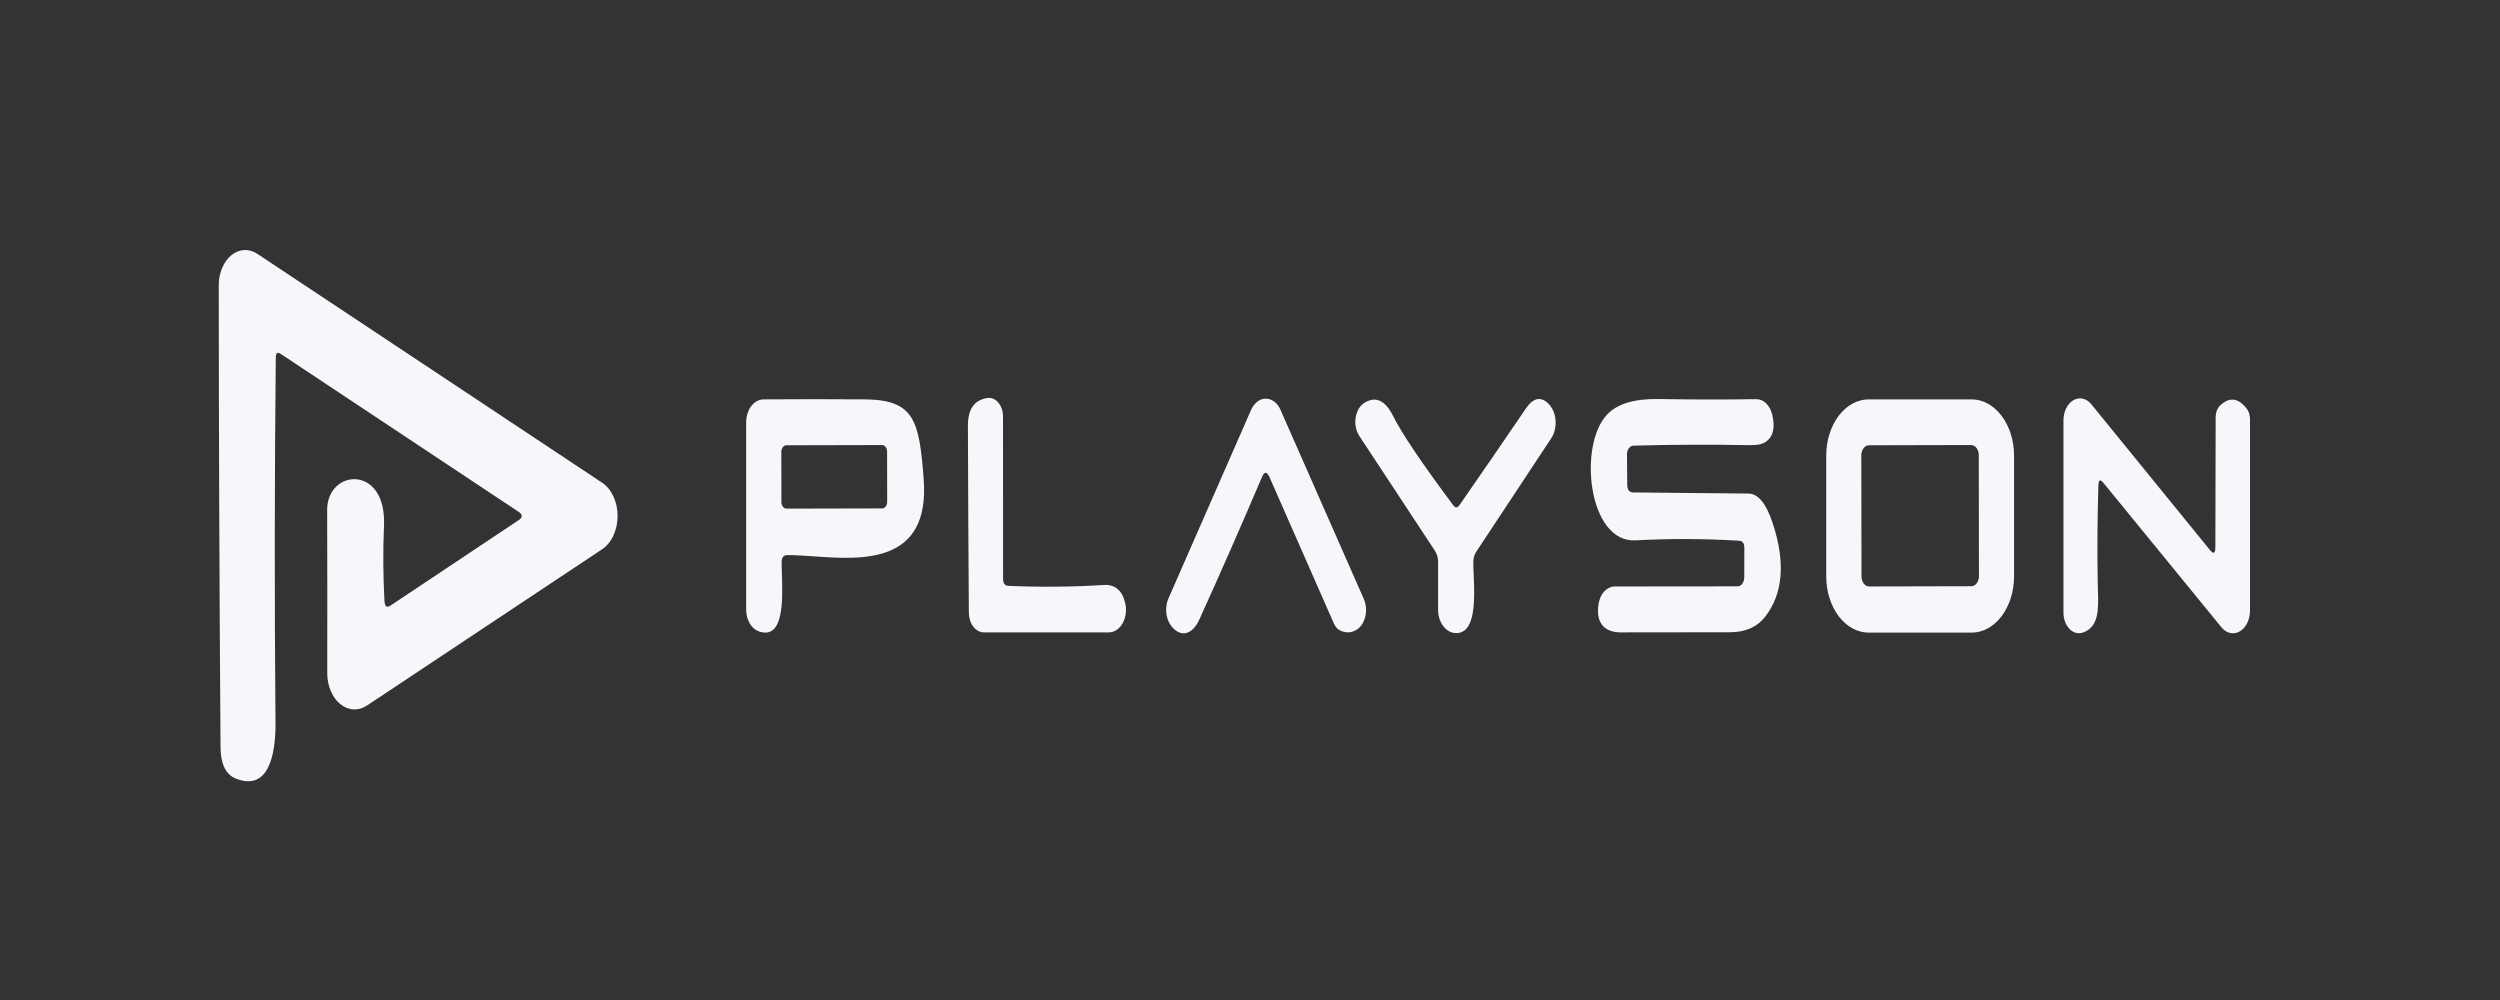 <svg width="80" height="32" viewBox="0 0 80 32" fill="none" xmlns="http://www.w3.org/2000/svg">
<rect x="0" y="0" width="80" height="32" fill="#333333" stroke="none"/>
<g clip-path="url(#clip0_3743_4507)">
<path d="M8.816 23.13C8.782 19.234 8.785 15.337 8.825 11.439C8.827 11.296 8.877 11.256 8.976 11.32L16.592 16.376C16.731 16.467 16.731 16.557 16.592 16.648L12.496 19.378C12.378 19.458 12.313 19.41 12.303 19.234C12.259 18.431 12.254 17.627 12.288 16.823C12.373 14.844 10.466 15.007 10.469 16.32C10.475 18.111 10.476 19.851 10.472 21.541C10.472 21.739 10.509 21.933 10.582 22.106C10.654 22.279 10.759 22.424 10.886 22.528C11.014 22.632 11.159 22.692 11.308 22.701C11.458 22.709 11.606 22.667 11.74 22.579L19.266 17.578C19.416 17.478 19.542 17.326 19.629 17.137C19.717 16.948 19.763 16.731 19.763 16.509C19.763 16.287 19.716 16.07 19.628 15.882C19.539 15.693 19.413 15.541 19.263 15.443L8.229 8.119C8.099 8.033 7.956 7.993 7.811 8.001C7.667 8.01 7.526 8.067 7.403 8.168C7.28 8.269 7.178 8.409 7.108 8.577C7.037 8.744 7 8.933 7 9.124C7.002 13.946 7.021 18.872 7.057 23.904C7.061 24.444 7.221 24.779 7.536 24.91C8.554 25.325 8.825 24.239 8.816 23.13Z" fill="#F5F7FB"/>
<path fill-rule="evenodd" clip-rule="evenodd" d="M25.02 18.361C25.015 18.216 25.011 18.088 25.012 17.989C25.015 17.843 25.07 17.768 25.178 17.765C25.418 17.759 25.709 17.78 26.026 17.802C27.584 17.913 29.772 18.068 29.557 15.319C29.416 13.499 29.28 12.796 27.696 12.78C26.59 12.772 25.5 12.772 24.428 12.78C24.282 12.783 24.141 12.861 24.038 12.999C23.935 13.138 23.877 13.324 23.877 13.519V19.509C23.877 19.666 23.916 19.818 23.987 19.942C24.058 20.067 24.158 20.157 24.272 20.2C25.093 20.501 25.048 19.169 25.02 18.361ZM28.375 14.372C28.383 14.398 28.387 14.425 28.387 14.453L28.39 16.057C28.39 16.085 28.386 16.113 28.378 16.138C28.37 16.164 28.358 16.187 28.343 16.207C28.328 16.227 28.311 16.242 28.291 16.253C28.272 16.264 28.251 16.269 28.23 16.269L25.165 16.276C25.143 16.276 25.123 16.271 25.103 16.26C25.084 16.25 25.066 16.234 25.052 16.215C25.037 16.195 25.025 16.172 25.017 16.146C25.009 16.12 25.005 16.093 25.005 16.065L25.003 14.461C25.002 14.433 25.006 14.405 25.015 14.38C25.023 14.354 25.034 14.331 25.049 14.311C25.064 14.291 25.081 14.276 25.101 14.265C25.12 14.254 25.141 14.249 25.162 14.249L28.228 14.242C28.249 14.242 28.269 14.247 28.289 14.258C28.308 14.268 28.326 14.284 28.341 14.303C28.355 14.323 28.367 14.346 28.375 14.372Z" fill="#F5F7FB"/>
<path d="M32.264 18.747C33.285 18.792 34.302 18.783 35.318 18.719C35.678 18.698 35.907 18.888 36.005 19.29C36.032 19.398 36.038 19.514 36.025 19.626C36.012 19.739 35.978 19.846 35.928 19.938C35.877 20.03 35.811 20.105 35.734 20.157C35.658 20.209 35.573 20.236 35.487 20.236H31.482C31.356 20.236 31.235 20.17 31.145 20.052C31.055 19.934 31.004 19.773 31.003 19.605C30.989 17.652 30.979 15.659 30.973 13.627C30.971 13.094 31.178 12.798 31.596 12.736C31.659 12.727 31.722 12.735 31.783 12.76C31.843 12.786 31.899 12.828 31.946 12.883C31.993 12.939 32.031 13.008 32.057 13.084C32.083 13.161 32.096 13.243 32.096 13.327L32.099 18.52C32.099 18.666 32.154 18.742 32.264 18.747Z" fill="#F5F7FB"/>
<path d="M38.381 19.821C39.064 18.315 39.73 16.799 40.381 15.271C40.461 15.082 40.542 15.082 40.625 15.271L42.685 19.953C42.737 20.07 42.812 20.148 42.911 20.188C43.091 20.263 43.262 20.248 43.423 20.144C43.487 20.102 43.544 20.042 43.59 19.969C43.637 19.896 43.671 19.811 43.692 19.72C43.712 19.628 43.719 19.532 43.71 19.437C43.702 19.341 43.679 19.25 43.642 19.167L40.977 13.116C40.929 13.007 40.861 12.916 40.778 12.853C40.695 12.79 40.601 12.757 40.506 12.757C40.41 12.757 40.317 12.79 40.234 12.853C40.151 12.916 40.083 13.007 40.035 13.116L37.39 19.151C37.329 19.292 37.305 19.456 37.322 19.618C37.34 19.779 37.398 19.928 37.487 20.041C37.797 20.424 38.167 20.296 38.381 19.821Z" fill="#F5F7FB"/>
<path d="M46.705 16.161C47.418 15.134 48.127 14.103 48.831 13.068C49.068 12.722 49.311 12.675 49.56 12.928C49.622 12.992 49.673 13.071 49.71 13.161C49.748 13.252 49.771 13.352 49.778 13.454C49.785 13.557 49.777 13.661 49.753 13.759C49.729 13.857 49.69 13.948 49.639 14.026L47.241 17.654C47.179 17.746 47.145 17.866 47.145 17.989C47.145 18.094 47.15 18.227 47.157 18.376C47.19 19.142 47.242 20.326 46.546 20.256C46.402 20.241 46.268 20.155 46.17 20.016C46.072 19.877 46.018 19.695 46.019 19.506V17.993C46.019 17.849 45.983 17.724 45.913 17.618L43.495 13.946C43.443 13.866 43.405 13.771 43.386 13.669C43.366 13.567 43.365 13.46 43.382 13.357C43.399 13.254 43.434 13.158 43.483 13.075C43.533 12.993 43.597 12.928 43.67 12.884C44.029 12.669 44.334 12.815 44.585 13.323C44.86 13.874 45.499 14.821 46.501 16.165C46.571 16.261 46.639 16.259 46.705 16.161Z" fill="#F5F7FB"/>
<path d="M52.34 17.291C53.44 17.232 54.545 17.236 55.653 17.303C55.763 17.311 55.819 17.388 55.819 17.534L55.816 18.48C55.815 18.555 55.792 18.628 55.752 18.681C55.712 18.734 55.658 18.763 55.602 18.763L51.669 18.767C51.55 18.767 51.434 18.821 51.341 18.919C51.248 19.018 51.183 19.156 51.157 19.31C51.039 19.985 51.404 20.236 51.852 20.236C53.007 20.236 54.176 20.235 55.361 20.232C55.855 20.23 56.228 20.066 56.481 19.741C57.059 18.999 57.141 17.998 56.725 16.74C56.518 16.112 56.26 15.797 55.951 15.794C54.72 15.783 53.49 15.771 52.262 15.758C52.135 15.755 52.072 15.671 52.072 15.507L52.063 14.541C52.063 14.505 52.068 14.469 52.078 14.435C52.088 14.401 52.103 14.371 52.122 14.345C52.141 14.319 52.163 14.298 52.188 14.284C52.214 14.27 52.24 14.262 52.268 14.261C53.501 14.227 54.735 14.221 55.972 14.245C56.227 14.251 56.411 14.211 56.523 14.126C56.748 13.958 56.81 13.671 56.71 13.264C56.675 13.119 56.606 12.994 56.514 12.905C56.421 12.817 56.309 12.771 56.195 12.773C55.157 12.789 54.119 12.787 53.081 12.769C52.298 12.755 51.745 12.923 51.422 13.271C50.494 14.261 50.825 17.378 52.34 17.291Z" fill="#F5F7FB"/>
<path fill-rule="evenodd" clip-rule="evenodd" d="M64.45 18.444C64.45 18.921 64.307 19.379 64.052 19.717C63.797 20.054 63.452 20.244 63.092 20.244H59.797C59.437 20.244 59.091 20.054 58.836 19.717C58.582 19.379 58.439 18.921 58.439 18.444V14.58C58.439 14.103 58.582 13.645 58.836 13.308C59.091 12.97 59.437 12.78 59.797 12.78H63.092C63.452 12.78 63.797 12.97 64.052 13.308C64.307 13.645 64.45 14.103 64.45 14.58V18.444ZM63.321 14.564C63.321 14.522 63.315 14.48 63.302 14.44C63.29 14.401 63.272 14.366 63.249 14.336C63.227 14.306 63.2 14.282 63.17 14.266C63.14 14.25 63.109 14.241 63.077 14.241L59.806 14.249C59.774 14.249 59.742 14.258 59.713 14.274C59.683 14.29 59.656 14.314 59.634 14.344C59.611 14.374 59.593 14.41 59.581 14.449C59.569 14.488 59.562 14.53 59.562 14.573L59.568 18.444C59.568 18.487 59.574 18.529 59.586 18.568C59.599 18.607 59.617 18.643 59.639 18.673C59.662 18.703 59.689 18.726 59.718 18.743C59.748 18.759 59.78 18.767 59.812 18.767L63.083 18.759C63.115 18.759 63.146 18.751 63.176 18.735C63.205 18.718 63.232 18.694 63.255 18.664C63.278 18.634 63.295 18.599 63.308 18.559C63.32 18.52 63.326 18.478 63.326 18.436L63.321 14.564Z" fill="#F5F7FB"/>
<path d="M67.127 18.648C67.109 17.61 67.116 16.571 67.148 15.53C67.154 15.355 67.206 15.325 67.302 15.443L71.085 20.072C71.162 20.168 71.26 20.231 71.364 20.255C71.469 20.278 71.576 20.261 71.673 20.204C71.771 20.148 71.853 20.055 71.911 19.938C71.969 19.82 72 19.682 72 19.541V13.423C72 13.274 71.959 13.15 71.876 13.052C71.606 12.722 71.324 12.701 71.033 12.988C70.992 13.029 70.959 13.082 70.936 13.143C70.913 13.204 70.901 13.271 70.901 13.339L70.892 17.51C70.892 17.71 70.835 17.741 70.723 17.606L66.919 12.932C66.844 12.84 66.749 12.779 66.648 12.757C66.547 12.734 66.443 12.752 66.349 12.806C66.254 12.861 66.174 12.95 66.118 13.064C66.062 13.178 66.031 13.311 66.031 13.447V19.605C66.031 19.706 66.048 19.804 66.081 19.894C66.115 19.984 66.163 20.063 66.222 20.124C66.282 20.186 66.351 20.229 66.425 20.249C66.499 20.27 66.575 20.268 66.648 20.244C67.171 20.069 67.152 19.484 67.134 18.896C67.131 18.813 67.128 18.73 67.127 18.648Z" fill="#F5F7FB"/>
</g>
<defs>
<clipPath id="clip0_3743_4507">
<rect width="65" height="17" fill="white" transform="translate(7 8)"/>
</clipPath>
</defs>
</svg>
